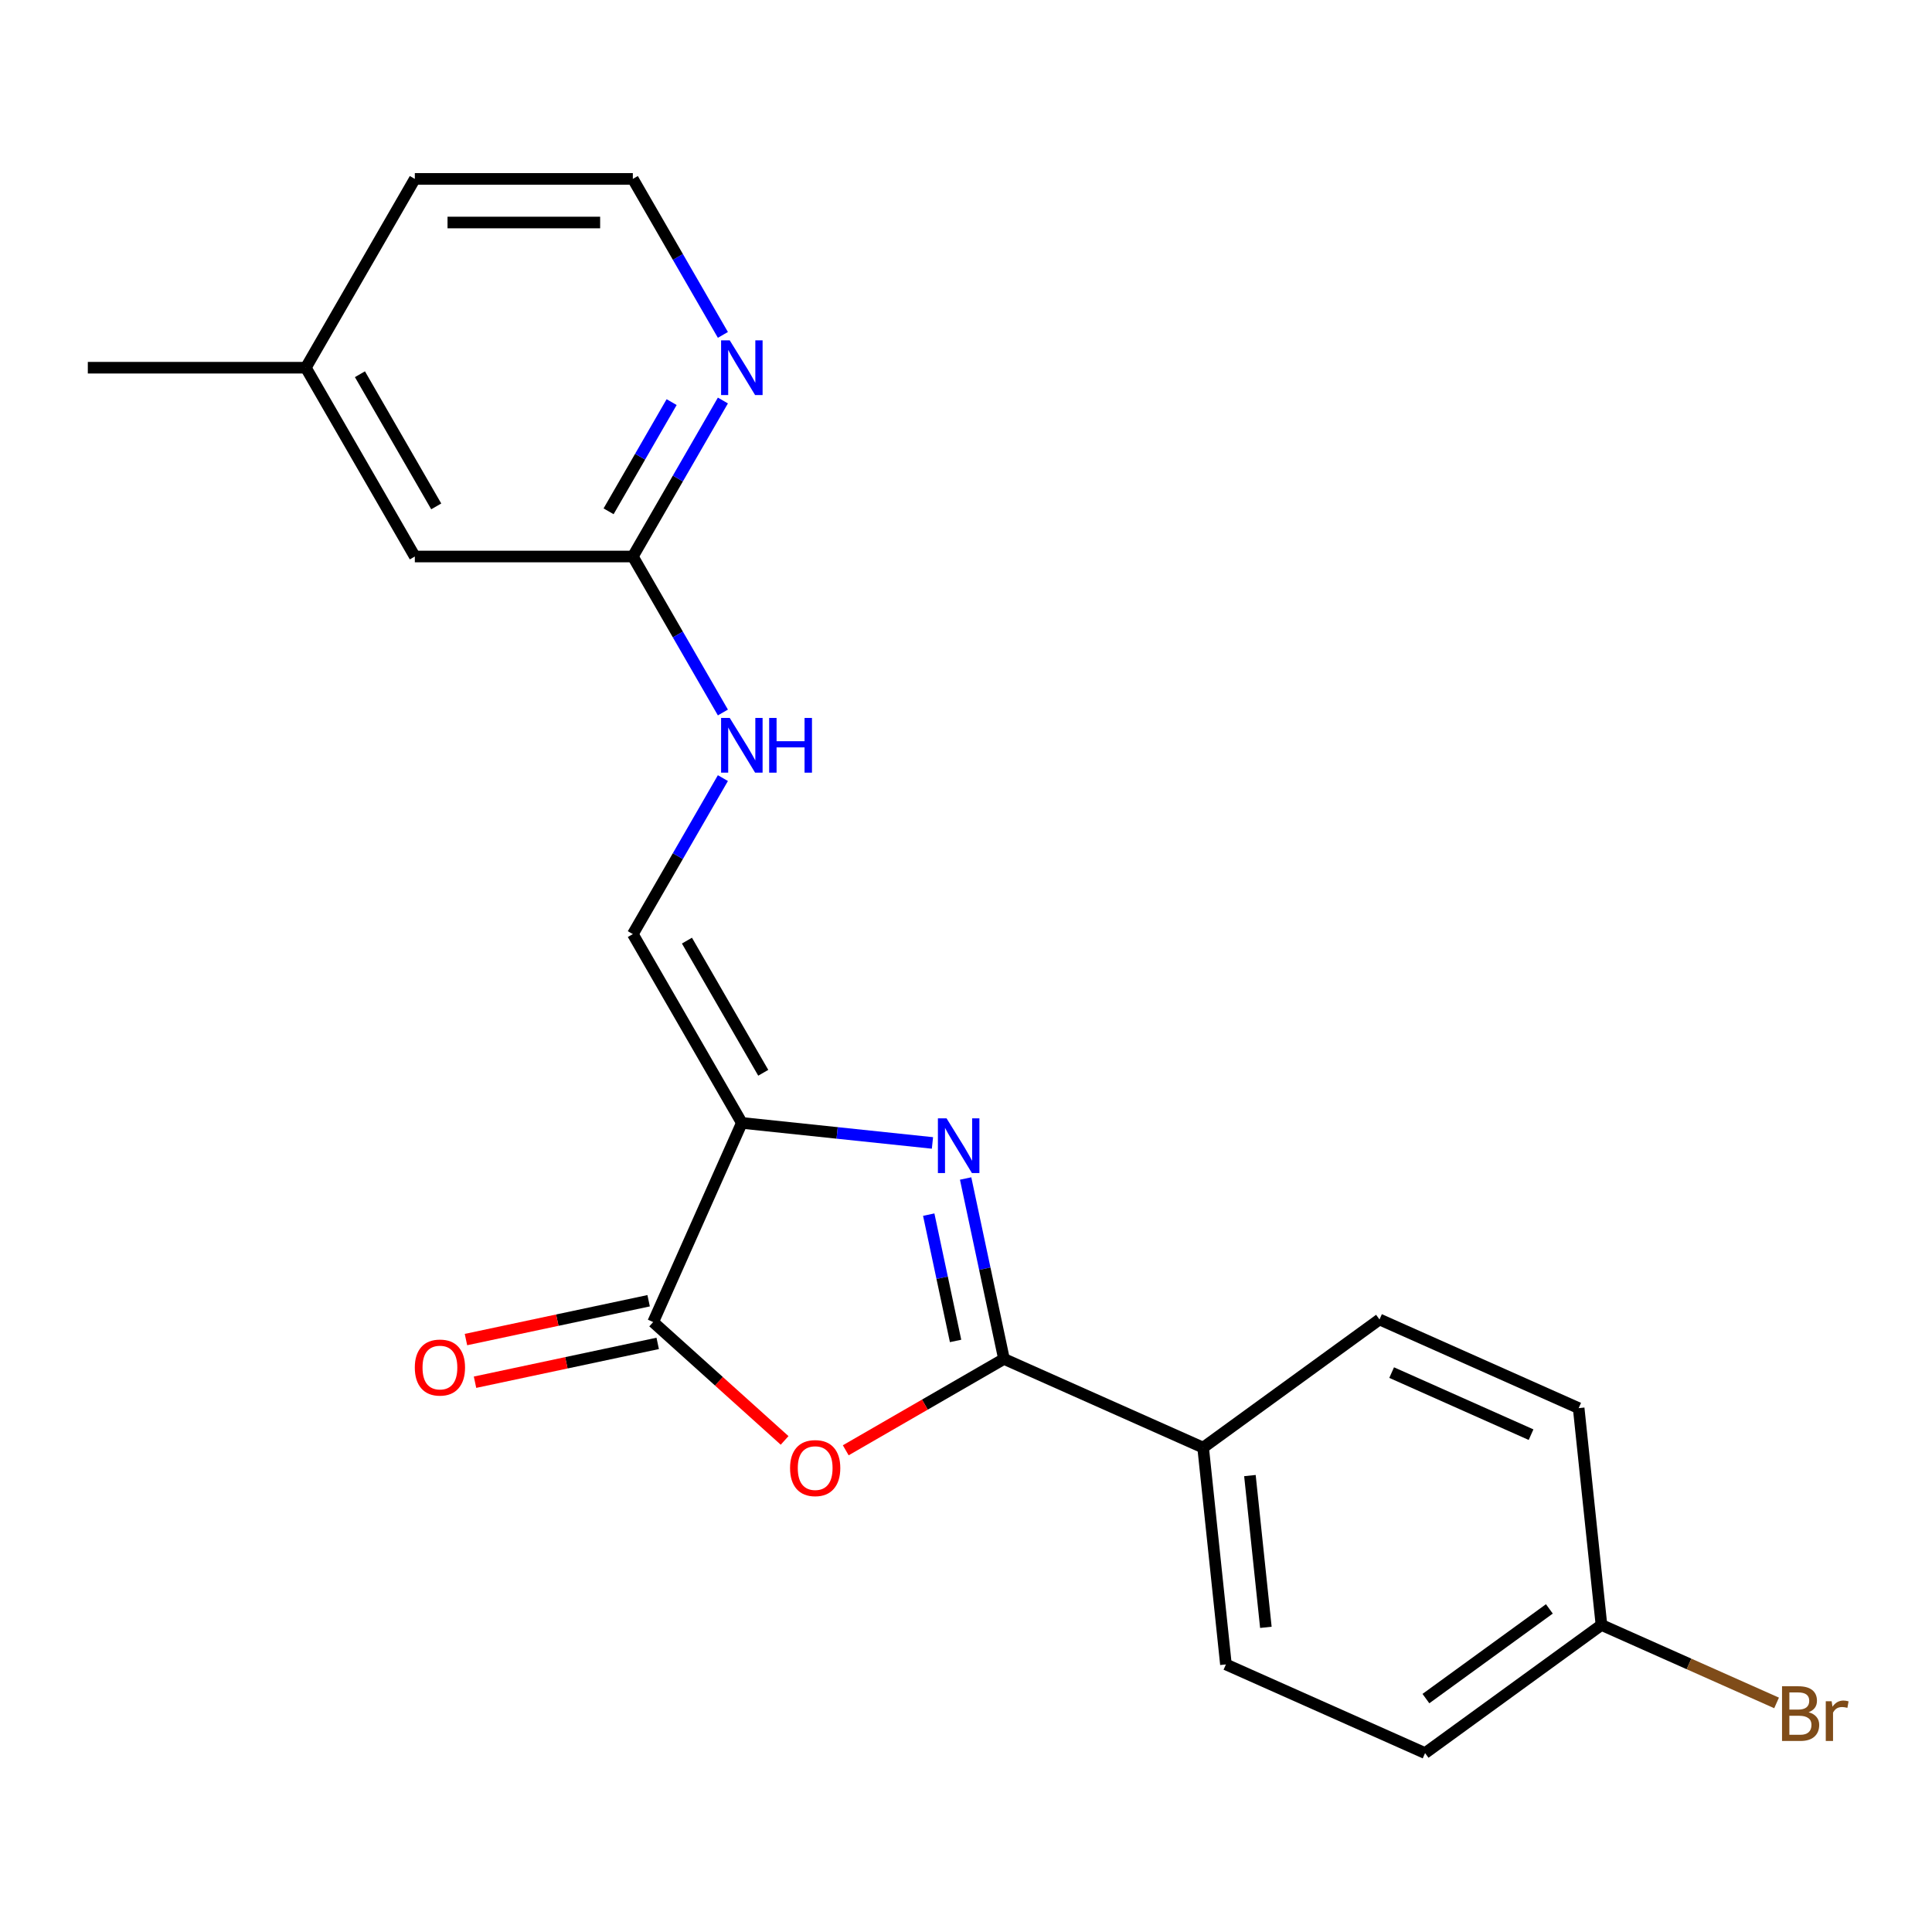<?xml version='1.0' encoding='iso-8859-1'?>
<svg version='1.1' baseProfile='full'
              xmlns='http://www.w3.org/2000/svg'
                      xmlns:rdkit='http://www.rdkit.org/xml'
                      xmlns:xlink='http://www.w3.org/1999/xlink'
                  xml:space='preserve'
width='1000px' height='1000px' viewBox='0 0 1000 1000'>
<!-- END OF HEADER -->
<rect style='opacity:1.0;fill:#FFFFFF;stroke:none' width='1000' height='1000' x='0' y='0'> </rect>
<path class='bond-0' d='M 383.975,581.214 L 433.305,586.399' style='fill:none;fill-rule:evenodd;stroke:#000000;stroke-width:6px;stroke-linecap:butt;stroke-linejoin:miter;stroke-opacity:1' />
<path class='bond-0' d='M 433.305,586.399 L 482.636,591.584' style='fill:none;fill-rule:evenodd;stroke:#0000FF;stroke-width:6px;stroke-linecap:butt;stroke-linejoin:miter;stroke-opacity:1' />
<path class='bond-3' d='M 383.975,581.214 L 338.078,684.299' style='fill:none;fill-rule:evenodd;stroke:#000000;stroke-width:6px;stroke-linecap:butt;stroke-linejoin:miter;stroke-opacity:1' />
<path class='bond-4' d='M 383.975,581.214 L 327.555,483.492' style='fill:none;fill-rule:evenodd;stroke:#000000;stroke-width:6px;stroke-linecap:butt;stroke-linejoin:miter;stroke-opacity:1' />
<path class='bond-4' d='M 395.056,555.272 L 355.562,486.866' style='fill:none;fill-rule:evenodd;stroke:#000000;stroke-width:6px;stroke-linecap:butt;stroke-linejoin:miter;stroke-opacity:1' />
<path class='bond-1' d='M 499.806,609.99 L 509.732,656.687' style='fill:none;fill-rule:evenodd;stroke:#0000FF;stroke-width:6px;stroke-linecap:butt;stroke-linejoin:miter;stroke-opacity:1' />
<path class='bond-1' d='M 509.732,656.687 L 519.657,703.383' style='fill:none;fill-rule:evenodd;stroke:#000000;stroke-width:6px;stroke-linecap:butt;stroke-linejoin:miter;stroke-opacity:1' />
<path class='bond-1' d='M 480.709,628.691 L 487.657,661.379' style='fill:none;fill-rule:evenodd;stroke:#0000FF;stroke-width:6px;stroke-linecap:butt;stroke-linejoin:miter;stroke-opacity:1' />
<path class='bond-1' d='M 487.657,661.379 L 494.605,694.067' style='fill:none;fill-rule:evenodd;stroke:#000000;stroke-width:6px;stroke-linecap:butt;stroke-linejoin:miter;stroke-opacity:1' />
<path class='bond-5' d='M 519.657,703.383 L 622.742,749.28' style='fill:none;fill-rule:evenodd;stroke:#000000;stroke-width:6px;stroke-linecap:butt;stroke-linejoin:miter;stroke-opacity:1' />
<path class='bond-21' d='M 519.657,703.383 L 478.707,727.026' style='fill:none;fill-rule:evenodd;stroke:#000000;stroke-width:6px;stroke-linecap:butt;stroke-linejoin:miter;stroke-opacity:1' />
<path class='bond-21' d='M 478.707,727.026 L 437.756,750.669' style='fill:none;fill-rule:evenodd;stroke:#FF0000;stroke-width:6px;stroke-linecap:butt;stroke-linejoin:miter;stroke-opacity:1' />
<path class='bond-2' d='M 406.114,745.558 L 372.096,714.928' style='fill:none;fill-rule:evenodd;stroke:#FF0000;stroke-width:6px;stroke-linecap:butt;stroke-linejoin:miter;stroke-opacity:1' />
<path class='bond-2' d='M 372.096,714.928 L 338.078,684.299' style='fill:none;fill-rule:evenodd;stroke:#000000;stroke-width:6px;stroke-linecap:butt;stroke-linejoin:miter;stroke-opacity:1' />
<path class='bond-9' d='M 335.732,673.261 L 288.456,683.31' style='fill:none;fill-rule:evenodd;stroke:#000000;stroke-width:6px;stroke-linecap:butt;stroke-linejoin:miter;stroke-opacity:1' />
<path class='bond-9' d='M 288.456,683.31 L 241.179,693.359' style='fill:none;fill-rule:evenodd;stroke:#FF0000;stroke-width:6px;stroke-linecap:butt;stroke-linejoin:miter;stroke-opacity:1' />
<path class='bond-9' d='M 340.425,695.336 L 293.148,705.385' style='fill:none;fill-rule:evenodd;stroke:#000000;stroke-width:6px;stroke-linecap:butt;stroke-linejoin:miter;stroke-opacity:1' />
<path class='bond-9' d='M 293.148,705.385 L 245.871,715.434' style='fill:none;fill-rule:evenodd;stroke:#FF0000;stroke-width:6px;stroke-linecap:butt;stroke-linejoin:miter;stroke-opacity:1' />
<path class='bond-7' d='M 327.555,483.492 L 350.863,443.121' style='fill:none;fill-rule:evenodd;stroke:#000000;stroke-width:6px;stroke-linecap:butt;stroke-linejoin:miter;stroke-opacity:1' />
<path class='bond-7' d='M 350.863,443.121 L 374.171,402.75' style='fill:none;fill-rule:evenodd;stroke:#0000FF;stroke-width:6px;stroke-linecap:butt;stroke-linejoin:miter;stroke-opacity:1' />
<path class='bond-10' d='M 622.742,749.28 L 634.537,861.501' style='fill:none;fill-rule:evenodd;stroke:#000000;stroke-width:6px;stroke-linecap:butt;stroke-linejoin:miter;stroke-opacity:1' />
<path class='bond-10' d='M 646.955,763.754 L 655.212,842.309' style='fill:none;fill-rule:evenodd;stroke:#000000;stroke-width:6px;stroke-linecap:butt;stroke-linejoin:miter;stroke-opacity:1' />
<path class='bond-11' d='M 622.742,749.28 L 714.031,682.954' style='fill:none;fill-rule:evenodd;stroke:#000000;stroke-width:6px;stroke-linecap:butt;stroke-linejoin:miter;stroke-opacity:1' />
<path class='bond-6' d='M 327.555,288.047 L 350.863,328.418' style='fill:none;fill-rule:evenodd;stroke:#000000;stroke-width:6px;stroke-linecap:butt;stroke-linejoin:miter;stroke-opacity:1' />
<path class='bond-6' d='M 350.863,328.418 L 374.171,368.788' style='fill:none;fill-rule:evenodd;stroke:#0000FF;stroke-width:6px;stroke-linecap:butt;stroke-linejoin:miter;stroke-opacity:1' />
<path class='bond-8' d='M 327.555,288.047 L 350.863,247.676' style='fill:none;fill-rule:evenodd;stroke:#000000;stroke-width:6px;stroke-linecap:butt;stroke-linejoin:miter;stroke-opacity:1' />
<path class='bond-8' d='M 350.863,247.676 L 374.171,207.306' style='fill:none;fill-rule:evenodd;stroke:#0000FF;stroke-width:6px;stroke-linecap:butt;stroke-linejoin:miter;stroke-opacity:1' />
<path class='bond-8' d='M 315.003,264.652 L 331.318,236.392' style='fill:none;fill-rule:evenodd;stroke:#000000;stroke-width:6px;stroke-linecap:butt;stroke-linejoin:miter;stroke-opacity:1' />
<path class='bond-8' d='M 331.318,236.392 L 347.634,208.133' style='fill:none;fill-rule:evenodd;stroke:#0000FF;stroke-width:6px;stroke-linecap:butt;stroke-linejoin:miter;stroke-opacity:1' />
<path class='bond-12' d='M 327.555,288.047 L 214.715,288.047' style='fill:none;fill-rule:evenodd;stroke:#000000;stroke-width:6px;stroke-linecap:butt;stroke-linejoin:miter;stroke-opacity:1' />
<path class='bond-14' d='M 374.171,173.344 L 350.863,132.973' style='fill:none;fill-rule:evenodd;stroke:#0000FF;stroke-width:6px;stroke-linecap:butt;stroke-linejoin:miter;stroke-opacity:1' />
<path class='bond-14' d='M 350.863,132.973 L 327.555,92.602' style='fill:none;fill-rule:evenodd;stroke:#000000;stroke-width:6px;stroke-linecap:butt;stroke-linejoin:miter;stroke-opacity:1' />
<path class='bond-16' d='M 634.537,861.501 L 737.621,907.398' style='fill:none;fill-rule:evenodd;stroke:#000000;stroke-width:6px;stroke-linecap:butt;stroke-linejoin:miter;stroke-opacity:1' />
<path class='bond-15' d='M 714.031,682.954 L 817.116,728.85' style='fill:none;fill-rule:evenodd;stroke:#000000;stroke-width:6px;stroke-linecap:butt;stroke-linejoin:miter;stroke-opacity:1' />
<path class='bond-15' d='M 720.315,710.455 L 792.474,742.582' style='fill:none;fill-rule:evenodd;stroke:#000000;stroke-width:6px;stroke-linecap:butt;stroke-linejoin:miter;stroke-opacity:1' />
<path class='bond-18' d='M 214.715,288.047 L 158.295,190.325' style='fill:none;fill-rule:evenodd;stroke:#000000;stroke-width:6px;stroke-linecap:butt;stroke-linejoin:miter;stroke-opacity:1' />
<path class='bond-18' d='M 225.796,262.105 L 186.302,193.699' style='fill:none;fill-rule:evenodd;stroke:#000000;stroke-width:6px;stroke-linecap:butt;stroke-linejoin:miter;stroke-opacity:1' />
<path class='bond-13' d='M 828.911,841.072 L 817.116,728.85' style='fill:none;fill-rule:evenodd;stroke:#000000;stroke-width:6px;stroke-linecap:butt;stroke-linejoin:miter;stroke-opacity:1' />
<path class='bond-17' d='M 828.911,841.072 L 874.233,861.25' style='fill:none;fill-rule:evenodd;stroke:#000000;stroke-width:6px;stroke-linecap:butt;stroke-linejoin:miter;stroke-opacity:1' />
<path class='bond-17' d='M 874.233,861.25 L 919.554,881.429' style='fill:none;fill-rule:evenodd;stroke:#7F4C19;stroke-width:6px;stroke-linecap:butt;stroke-linejoin:miter;stroke-opacity:1' />
<path class='bond-22' d='M 828.911,841.072 L 737.621,907.398' style='fill:none;fill-rule:evenodd;stroke:#000000;stroke-width:6px;stroke-linecap:butt;stroke-linejoin:miter;stroke-opacity:1' />
<path class='bond-22' d='M 801.952,832.763 L 738.05,879.191' style='fill:none;fill-rule:evenodd;stroke:#000000;stroke-width:6px;stroke-linecap:butt;stroke-linejoin:miter;stroke-opacity:1' />
<path class='bond-23' d='M 327.555,92.602 L 214.715,92.602' style='fill:none;fill-rule:evenodd;stroke:#000000;stroke-width:6px;stroke-linecap:butt;stroke-linejoin:miter;stroke-opacity:1' />
<path class='bond-23' d='M 310.629,115.17 L 231.641,115.17' style='fill:none;fill-rule:evenodd;stroke:#000000;stroke-width:6px;stroke-linecap:butt;stroke-linejoin:miter;stroke-opacity:1' />
<path class='bond-19' d='M 158.295,190.325 L 214.715,92.602' style='fill:none;fill-rule:evenodd;stroke:#000000;stroke-width:6px;stroke-linecap:butt;stroke-linejoin:miter;stroke-opacity:1' />
<path class='bond-20' d='M 158.295,190.325 L 45.455,190.325' style='fill:none;fill-rule:evenodd;stroke:#000000;stroke-width:6px;stroke-linecap:butt;stroke-linejoin:miter;stroke-opacity:1' />
<path  class='atom-1' d='M 489.937 578.849
L 499.217 593.849
Q 500.137 595.329, 501.617 598.009
Q 503.097 600.689, 503.177 600.849
L 503.177 578.849
L 506.937 578.849
L 506.937 607.169
L 503.057 607.169
L 493.097 590.769
Q 491.937 588.849, 490.697 586.649
Q 489.497 584.449, 489.137 583.769
L 489.137 607.169
L 485.457 607.169
L 485.457 578.849
L 489.937 578.849
' fill='#0000FF'/>
<path  class='atom-3' d='M 408.935 759.883
Q 408.935 753.083, 412.295 749.283
Q 415.655 745.483, 421.935 745.483
Q 428.215 745.483, 431.575 749.283
Q 434.935 753.083, 434.935 759.883
Q 434.935 766.763, 431.535 770.683
Q 428.135 774.563, 421.935 774.563
Q 415.695 774.563, 412.295 770.683
Q 408.935 766.803, 408.935 759.883
M 421.935 771.363
Q 426.255 771.363, 428.575 768.483
Q 430.935 765.563, 430.935 759.883
Q 430.935 754.323, 428.575 751.523
Q 426.255 748.683, 421.935 748.683
Q 417.615 748.683, 415.255 751.483
Q 412.935 754.283, 412.935 759.883
Q 412.935 765.603, 415.255 768.483
Q 417.615 771.363, 421.935 771.363
' fill='#FF0000'/>
<path  class='atom-8' d='M 377.715 371.609
L 386.995 386.609
Q 387.915 388.089, 389.395 390.769
Q 390.875 393.449, 390.955 393.609
L 390.955 371.609
L 394.715 371.609
L 394.715 399.929
L 390.835 399.929
L 380.875 383.529
Q 379.715 381.609, 378.475 379.409
Q 377.275 377.209, 376.915 376.529
L 376.915 399.929
L 373.235 399.929
L 373.235 371.609
L 377.715 371.609
' fill='#0000FF'/>
<path  class='atom-8' d='M 398.115 371.609
L 401.955 371.609
L 401.955 383.649
L 416.435 383.649
L 416.435 371.609
L 420.275 371.609
L 420.275 399.929
L 416.435 399.929
L 416.435 386.849
L 401.955 386.849
L 401.955 399.929
L 398.115 399.929
L 398.115 371.609
' fill='#0000FF'/>
<path  class='atom-9' d='M 377.715 176.165
L 386.995 191.165
Q 387.915 192.645, 389.395 195.325
Q 390.875 198.005, 390.955 198.165
L 390.955 176.165
L 394.715 176.165
L 394.715 204.485
L 390.835 204.485
L 380.875 188.085
Q 379.715 186.165, 378.475 183.965
Q 377.275 181.765, 376.915 181.085
L 376.915 204.485
L 373.235 204.485
L 373.235 176.165
L 377.715 176.165
' fill='#0000FF'/>
<path  class='atom-10' d='M 214.704 707.839
Q 214.704 701.039, 218.064 697.239
Q 221.424 693.439, 227.704 693.439
Q 233.984 693.439, 237.344 697.239
Q 240.704 701.039, 240.704 707.839
Q 240.704 714.719, 237.304 718.639
Q 233.904 722.519, 227.704 722.519
Q 221.464 722.519, 218.064 718.639
Q 214.704 714.759, 214.704 707.839
M 227.704 719.319
Q 232.024 719.319, 234.344 716.439
Q 236.704 713.519, 236.704 707.839
Q 236.704 702.279, 234.344 699.479
Q 232.024 696.639, 227.704 696.639
Q 223.384 696.639, 221.024 699.439
Q 218.704 702.239, 218.704 707.839
Q 218.704 713.559, 221.024 716.439
Q 223.384 719.319, 227.704 719.319
' fill='#FF0000'/>
<path  class='atom-18' d='M 936.135 886.248
Q 938.855 887.008, 940.215 888.688
Q 941.615 890.328, 941.615 892.768
Q 941.615 896.688, 939.095 898.928
Q 936.615 901.128, 931.895 901.128
L 922.375 901.128
L 922.375 872.808
L 930.735 872.808
Q 935.575 872.808, 938.015 874.768
Q 940.455 876.728, 940.455 880.328
Q 940.455 884.608, 936.135 886.248
M 926.175 876.008
L 926.175 884.888
L 930.735 884.888
Q 933.535 884.888, 934.975 883.768
Q 936.455 882.608, 936.455 880.328
Q 936.455 876.008, 930.735 876.008
L 926.175 876.008
M 931.895 897.928
Q 934.655 897.928, 936.135 896.608
Q 937.615 895.288, 937.615 892.768
Q 937.615 890.448, 935.975 889.288
Q 934.375 888.088, 931.295 888.088
L 926.175 888.088
L 926.175 897.928
L 931.895 897.928
' fill='#7F4C19'/>
<path  class='atom-18' d='M 948.055 880.568
L 948.495 883.408
Q 950.655 880.208, 954.175 880.208
Q 955.295 880.208, 956.815 880.608
L 956.215 883.968
Q 954.495 883.568, 953.535 883.568
Q 951.855 883.568, 950.735 884.248
Q 949.655 884.888, 948.775 886.448
L 948.775 901.128
L 945.015 901.128
L 945.015 880.568
L 948.055 880.568
' fill='#7F4C19'/>
</svg>
